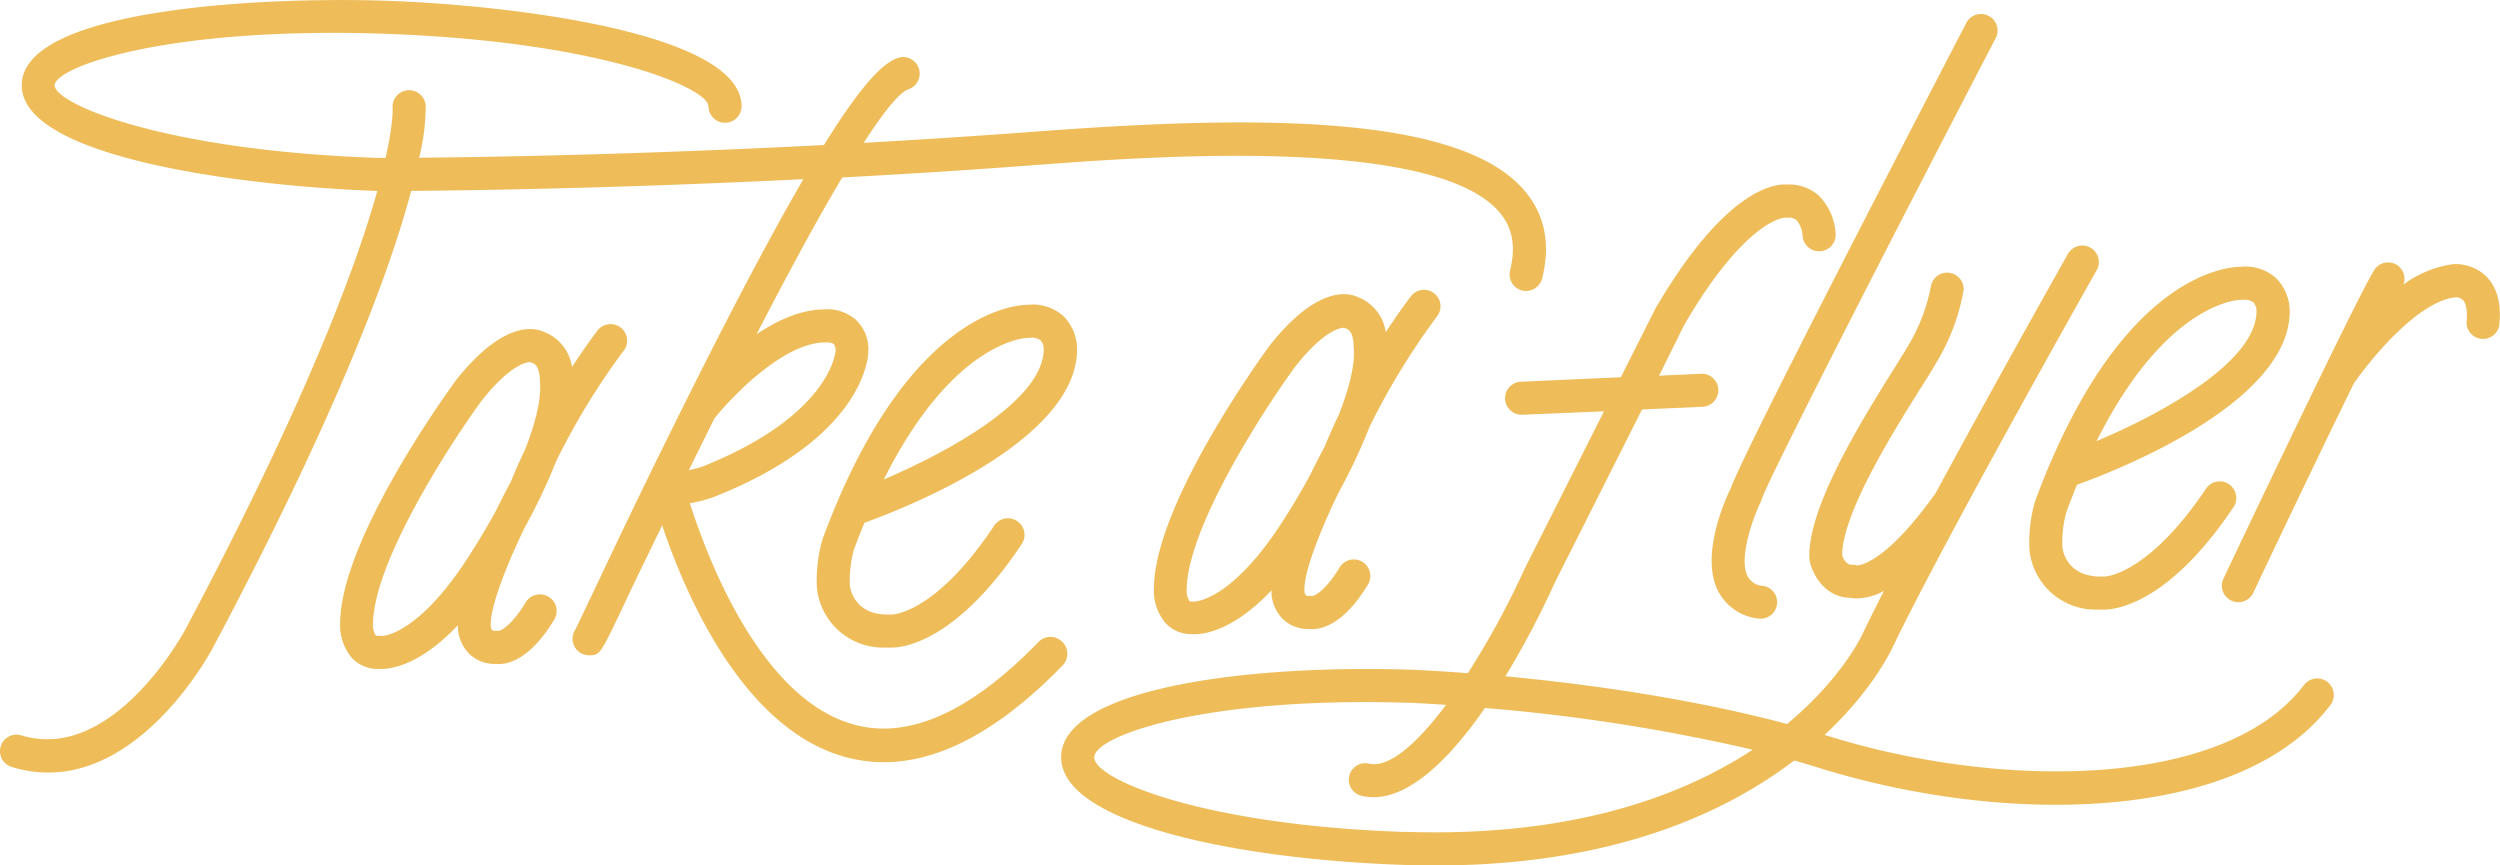 <svg xmlns="http://www.w3.org/2000/svg" viewBox="0 0 382.91 132.55"><defs><style>.cls-1{fill:#eebd5a;}</style></defs><g id="Layer_2" data-name="Layer 2"><g id="Layer_1-2" data-name="Layer 1"><path class="cls-1" d="M84,91.39a2.55,2.55,0,0,0-3.48.87c-2,3.3-3.57,4.25-4.14,4.37l-.07,0H76c-.45,0-.77,0-.83-.71C75,93,77.7,86.31,80.38,80.77a87.61,87.61,0,0,0,4.81-10.14,109.31,109.31,0,0,1,10.17-16.7,2.54,2.54,0,1,0-4-3.09c-.15.19-1.68,2.2-3.75,5.37a6.79,6.79,0,0,0-4.38-5.41c-1.5-.67-6.23-1.63-13.45,7.51-.71,1-17.54,24-17.68,37.05A7.71,7.71,0,0,0,54,100.88a5.39,5.39,0,0,0,3.76,1.58h.37c1.3.05,5.88-.23,12-6.7,0,.13,0,.26,0,.38a6.1,6.1,0,0,0,1.81,4.07,5.61,5.61,0,0,0,3.76,1.48H76c1.38.15,5-.32,8.91-6.82A2.54,2.54,0,0,0,84,91.39Zm-25.52,6-.23,0H58c-.14,0-.38,0-.46-.08a2.91,2.91,0,0,1-.41-1.78c.1-9.57,12.08-27.95,16.64-34.15,4.48-5.67,7-5.92,7.41-5.91l.35.12c1.11.33,1.15,2.33,1.15,2.33l0,.32C83,61,82,64.81,80.47,68.74q-1.17,2.45-2.21,5h0c-.34.63-1.19,2.23-2.21,4.31-1.44,2.65-2.81,4.92-3.75,6.37C64.16,97.5,58.42,97.41,58.48,97.42Z"/><path class="cls-1" d="M209.8,65.3A109.72,109.72,0,0,1,220,48.59a2.53,2.53,0,1,0-4-3.08c-.14.18-1.68,2.2-3.75,5.36a6.81,6.81,0,0,0-4.37-5.41c-1.5-.67-6.23-1.63-13.45,7.51-.72,1-17.55,24-17.69,37.06a7.65,7.65,0,0,0,1.88,5.51,5.37,5.37,0,0,0,3.75,1.59h.37c1.27.06,5.87-.23,12-6.7,0,.12,0,.26,0,.38a6.07,6.07,0,0,0,1.81,4.07,5.63,5.63,0,0,0,3.75,1.47h.32c1.35.12,5-.32,8.91-6.83a2.53,2.53,0,0,0-4.35-2.6c-2,3.3-3.58,4.24-4.14,4.36h-.4c-.46,0-.78,0-.84-.71-.19-2.88,2.55-9.59,5.23-15.13A88.59,88.59,0,0,0,209.8,65.3Zm-9.15,7.47c-1.43,2.64-2.8,4.91-3.74,6.36-8.13,13-13.88,12.94-13.82,13l-.23,0h-.23a.86.86,0,0,1-.46-.08,3,3,0,0,1-.41-1.79c.1-9.56,12.09-27.94,16.65-34.14,4.48-5.67,7-5.92,7.4-5.91l.35.11c1.11.33,1.16,2.33,1.16,2.33v.33c.32,2.75-.7,6.56-2.24,10.49-.78,1.63-1.53,3.32-2.22,5C202.53,69.07,201.68,70.68,200.65,72.77Z"/><path class="cls-1" d="M162.68,98.29a2.53,2.53,0,0,0-3.58,0c-10.36,10.68-19.87,15-28.24,12.7-14.25-3.84-22.41-25.19-25.19-33.91a21.7,21.7,0,0,0,3.77-1C132.69,66.85,133,54.34,133,53.82a6.19,6.19,0,0,0-2-4.92,6.7,6.7,0,0,0-4.88-1.51c-3.53.06-7.07,1.68-10.23,3.79,5.54-10.74,9.82-18.49,13.11-24,9.4-.5,19.35-1.12,29.6-1.9,16.71-1.26,61.09-4.61,71.09,7.27,2,2.35,2.5,5.25,1.6,8.86a2.54,2.54,0,0,0,1.84,3.08,2.41,2.41,0,0,0,.53.07,2.54,2.54,0,0,0,2.54-1.91c1.32-5.23.43-9.73-2.63-13.36C223.35,17,189.77,17.8,158.29,20.18c-8.95.67-17.66,1.23-26,1.7,3.8-5.89,5.78-7.81,6.79-8.18a2.54,2.54,0,0,0-1.28-4.91c-2.13.56-5.3,3.26-11.6,13.42-28.47,1.48-51.53,1.85-62,1.95a33,33,0,0,0,1-7.83,2.54,2.54,0,1,0-5.06.34c0,.06.1,2.23-1.08,7.52h-.93c-33-1.08-49.84-8.3-49.75-11.14s17.34-9,50.38-7.88,49.84,8.3,49.75,11.15a2.54,2.54,0,0,0,5.07.16C114,5,78,.73,58.94.11S3.71,1.35,3.33,12.88,38.58,28.59,57.79,29.25c-3.27,11.66-11,32.55-29.45,67.25-.11.2-11,20.42-25.07,16.13a2.53,2.53,0,1,0-1.48,4.84,19.27,19.27,0,0,0,5,.85c15.37.5,25.58-18.57,26-19.45,19.12-36,27-57.61,30.19-69.63,9.51-.08,31.94-.4,60.07-1.8-5.43,9.33-12.76,23.21-22.86,43.83a.71.71,0,0,0-.07.09c-.05.11-.08.21-.13.31-2.8,5.73-5.81,12-9,18.76-1.38,2.89-2.57,5.39-2.87,6a2.5,2.5,0,0,0-.42,1.52,2.54,2.54,0,0,0,2.44,2.42h.21c1.57-.08,1.57-.08,5.21-7.72,2-4.28,4-8.33,5.86-12.18,3.47,10.36,12.31,31.23,28.13,35.5a22.44,22.44,0,0,0,5.07.76c8.86.29,18.3-4.68,28.14-14.82A2.53,2.53,0,0,0,162.68,98.29Zm-53.26-34.2c2.8-3.49,10.62-11.59,16.92-11.64h.26a1.71,1.71,0,0,1,1.11.25,1.57,1.57,0,0,1,.26,1.09s-.61,9.75-20.3,17.64a19.2,19.2,0,0,1-2.16.58Q107.55,67.86,109.42,64.09Z"/><path class="cls-1" d="M132.4,80.07c6.43-2.32,32.73-12.66,32.57-26.7a7.17,7.17,0,0,0-2.09-4.95,7,7,0,0,0-5.39-1.74c-1.93,0-16.83,1-29.27,30.25l-.12.28c-.71,1.69-1.42,3.49-2.12,5.37a22.71,22.71,0,0,0-.86,7.46,10.19,10.19,0,0,0,10.31,9.15c.36,0,.74,0,1.12,0,1.53,0,9.76-.62,19.88-15.77a2.54,2.54,0,1,0-4.22-2.82C143.29,94,136.68,94.12,136.68,94.12h-.26c-5.44.24-6.16-3.77-6.25-4.43a18.26,18.26,0,0,1,.59-5.43h0C131.3,82.8,131.85,81.4,132.4,80.07Zm25-28.32h.29a2.35,2.35,0,0,1,1.66.35,2,2,0,0,1,.51,1.28c.09,7.88-14.71,15.88-24.49,20.05C146.17,51.88,157.35,51.75,157.44,51.75Z"/><path class="cls-1" d="M313.82,71.39q-1.06,2.53-2.12,5.38a22.26,22.26,0,0,0-.86,7.45,10.17,10.17,0,0,0,10.31,9.15h1.12c1.53,0,9.75-.63,19.88-15.78a2.54,2.54,0,0,0-4.22-2.82C329,88.13,322.39,88.3,322.4,88.3h-.26c-5.42.2-6.17-3.77-6.25-4.43a17.32,17.32,0,0,1,.6-5.43h0c.54-1.46,1.09-2.86,1.63-4.19,6.44-2.32,32.74-12.66,32.58-26.7a7.17,7.17,0,0,0-2.09-4.95,7,7,0,0,0-5.39-1.74c-1.93,0-16.83,1-29.27,30.25A2.36,2.36,0,0,0,313.82,71.39Zm29.34-25.46h.29a2.37,2.37,0,0,1,1.66.35,2.05,2.05,0,0,1,.51,1.28c.09,7.88-14.72,15.88-24.5,20C331.89,46.06,343.06,45.93,343.16,45.93Z"/><path class="cls-1" d="M263.21,90.65a7.91,7.91,0,0,0,6.3,4.11l.26,0a2.53,2.53,0,0,0,.43-5,2.93,2.93,0,0,1-2.51-1.45c-1.43-2.71.74-8.88,2-11.45l.16-.42c1-3.2,21.92-43.89,35.75-70.46a2.54,2.54,0,1,0-4.5-2.34c-5.71,11-33.86,65.15-36,71.12C264.32,76.33,260.3,85.13,263.21,90.65Z"/><path class="cls-1" d="M356.45,104.43a2.53,2.53,0,0,0-3.55.48c-12.2,16.06-46.66,16-72.89,7.82l-.55-.17c7.19-6.68,10-12.59,10.3-13.17,7.7-16.1,31.14-57.61,31.38-58a2.53,2.53,0,1,0-4.41-2.5c-.16.29-11,19.48-20.4,36.9,0,0-.1.07-.14.12-7.3,10.16-11.23,10.68-11.79,10.7l-.26-.1-.49,0c-.92,0-1.36-1-1.49-1.48,0-6.41,7.88-19,12.11-25.73,1-1.54,1.78-2.84,2.34-3.81a31.73,31.73,0,0,0,4.15-11.11,2.53,2.53,0,0,0-5-.63,27.34,27.34,0,0,1-3.5,9.19c-.54.93-1.33,2.19-2.26,3.68-4.89,7.84-13.09,21-12.88,28.81l.05.44c.4,2,2.21,5.57,6.19,5.7a.66.66,0,0,0,.14,0,4.18,4.18,0,0,0,.77.09,8.94,8.94,0,0,0,4.29-1.16c-1.29,2.51-2.43,4.8-3.35,6.72-.27.58-3.39,6.94-11.5,13.67-15.38-4.11-31.78-6.23-43.13-7.31a137.31,137.31,0,0,0,7.54-14.29l13.38-26.57,9.26-.41a2.54,2.54,0,0,0,2.42-2.64,2.5,2.5,0,0,0-2.64-2.42l-6.43.29L258,49.7c9.49-16.23,15.37-16.33,15.26-16.35l.25,0h.26a1.74,1.74,0,0,1,1.42.4,4,4,0,0,1,.9,2.4,2.54,2.54,0,0,0,5.07-.1,9,9,0,0,0-2.49-6,6.88,6.88,0,0,0-4.93-1.79c-2-.14-9.54.76-20.19,19l-5.3,10.52-15.2.68a2.53,2.53,0,0,0,0,5.06h.19L245.67,63,233.52,87.11a127.24,127.24,0,0,1-8.7,16c-5.29-.41-8.57-.53-8.67-.53-25.59-.84-53.28,2.94-53.62,13.22s27.05,15.85,52.64,16.68c29.68,1,48.38-7.42,59.64-16,1.24.35,2.47.72,3.69,1.1,28.57,8.92,64.69,8.49,78.43-9.59A2.53,2.53,0,0,0,356.45,104.43Zm-141.12,23c-31.09-1-47.84-8.1-47.73-11.46s17.28-9.33,48.38-8.32c.08,0,2.11.08,5.5.31-4.31,5.76-8.64,9.71-11.79,9a2.53,2.53,0,0,0-1.15,4.93,8.35,8.35,0,0,0,1.56.21c6,.19,12.26-6.31,17.34-13.66a283,283,0,0,1,41,6.39C257.7,121.89,240.86,128.24,215.33,127.41Z"/><path class="cls-1" d="M380.78,42.31a6.7,6.7,0,0,0-5.15-1.84,16.69,16.69,0,0,0-7.51,3.11,2.51,2.51,0,0,0-4.48-2.21c-2.89,4.64-22.26,45.52-23.09,47.25a2.53,2.53,0,1,0,4.58,2.17c4-8.51,10.35-21.75,15.36-32,2.47-3.61,9.82-12.67,15.61-13.25a1.59,1.59,0,0,1,1.13.41c.52.54.72,1.8.55,3.46a2.53,2.53,0,0,0,5,.52C383.17,46.55,382.48,44,380.78,42.31Z"/></g></g></svg>